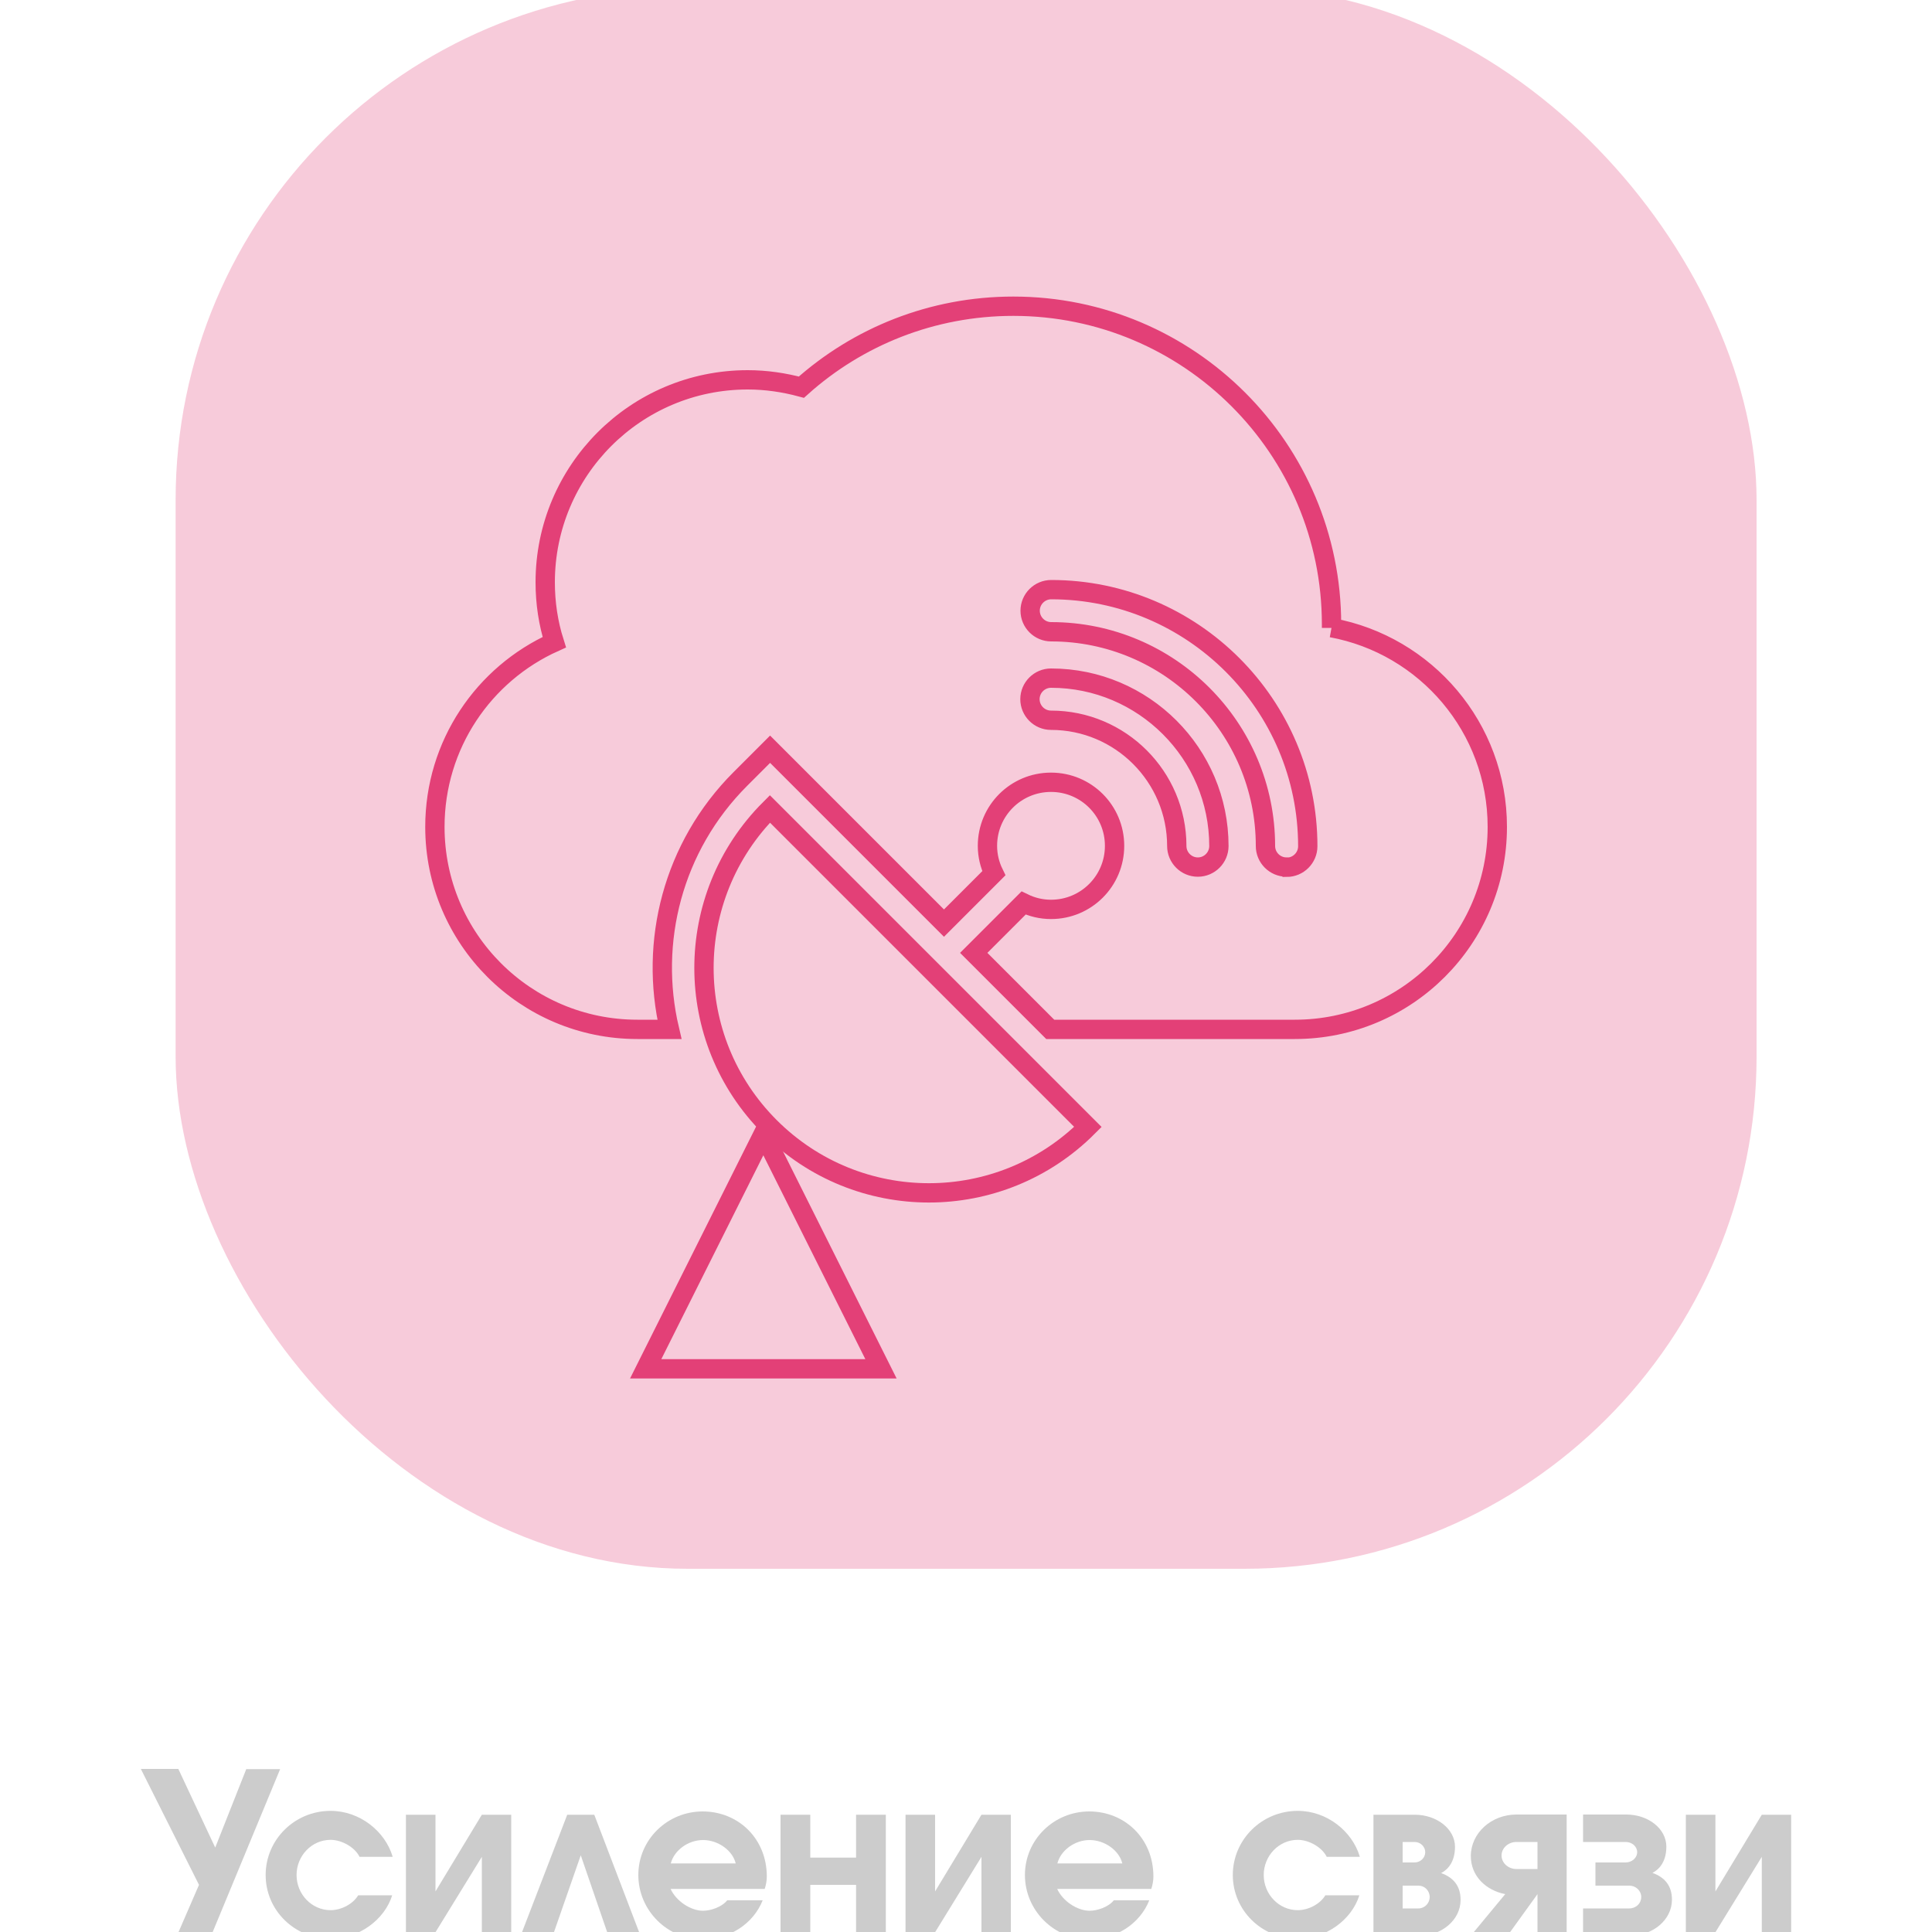 <?xml version="1.0" encoding="UTF-8"?> <svg xmlns="http://www.w3.org/2000/svg" xmlns:xlink="http://www.w3.org/1999/xlink" id="_Слой_2" data-name="Слой 2" viewBox="0 0 100 100"> <defs> <style> .cls-1, .cls-2 { fill: none; } .cls-3 { clip-path: url(#clippath); } .cls-4 { fill: #ccc; } .cls-2 { stroke: #e34077; stroke-miterlimit: 10; } .cls-5 { fill: #e34077; opacity: .27; } </style> <clipPath id="clippath"> <rect class="cls-1" width="100" height="100"></rect> </clipPath> </defs> <g id="_Слой_8" data-name="Слой 8"> <g class="cls-3"> <rect class="cls-5" x="9.09" y="-.63" width="81.83" height="81.83" rx="26.51" ry="26.51"></rect> <g> <path class="cls-2" d="M39.85,58.33c4.55,4.55,11.91,4.55,16.46,0l-16.46-16.46c-4.55,4.55-4.55,11.91,0,16.46Z"></path> <path class="cls-2" d="M68.92,32.5c0-.06,0-.12,0-.18,0-9.1-7.38-16.47-16.47-16.47-4.21,0-8.06,1.58-10.97,4.19-.89-.24-1.82-.38-2.78-.38-5.79,0-10.48,4.69-10.48,10.48,0,1.08,.16,2.12,.47,3.1-3.65,1.64-6.18,5.3-6.18,9.56,0,5.79,4.69,10.48,10.48,10.48h1.66c-1.06-4.51,.16-9.45,3.67-12.96l1.54-1.54,9,9,2.58-2.58c-.21-.43-.33-.91-.33-1.42,0-1.82,1.47-3.29,3.29-3.29s3.29,1.47,3.29,3.29-1.47,3.29-3.29,3.29c-.51,0-.99-.12-1.42-.33l-2.58,2.58,3.96,3.96h12.66c5.79,0,10.48-4.69,10.48-10.48,0-5.14-3.7-9.41-8.58-10.31Zm-6.92,12.38c-.6,0-1.09-.49-1.09-1.09,0-3.59-2.92-6.51-6.51-6.51-.6,0-1.09-.49-1.09-1.09s.49-1.09,1.09-1.09c4.79,0,8.69,3.9,8.69,8.69,0,.6-.49,1.09-1.09,1.09Zm4.59,0c-.6,0-1.09-.49-1.09-1.09,0-6.12-4.98-11.09-11.09-11.09-.6,0-1.09-.49-1.09-1.09s.49-1.09,1.09-1.09c7.32,0,13.28,5.96,13.28,13.28,0,.6-.49,1.09-1.09,1.09Z"></path> <polygon class="cls-2" points="33.42 70.85 45.6 70.85 39.51 58.68 33.42 70.85"></polygon> </g> <g> <path class="cls-4" d="M12.74,91.57h1.76l-3.57,8.62h-1.77l1.14-2.63-3.01-6h1.94l1.91,4.07,1.61-4.07Z"></path> <path class="cls-4" d="M20.32,96.11h-1.71c-.23-.48-.9-.88-1.5-.88-.97,0-1.76,.82-1.76,1.82s.79,1.82,1.76,1.82c.56,0,1.16-.32,1.43-.77h1.76c-.4,1.28-1.74,2.25-3.19,2.25-1.86,0-3.36-1.47-3.36-3.3s1.5-3.32,3.36-3.32c1.52,0,2.82,1.06,3.21,2.36Z"></path> <path class="cls-4" d="M22.54,93.93v3.97l2.4-3.97h1.52v6.26h-1.52v-4.08l-2.51,4.08h-1.42v-6.26h1.52Z"></path> <path class="cls-4" d="M29.37,93.93h1.39l2.39,6.26h-1.66l-1.43-4.16-1.45,4.16h-1.66l2.41-6.26Z"></path> <path class="cls-4" d="M39.48,98.35c-.49,1.24-1.74,2.03-3.11,2.03-1.83,0-3.33-1.5-3.33-3.33s1.5-3.29,3.33-3.29,3.32,1.39,3.32,3.37c0,.22-.05,.47-.11,.64h-4.87c.28,.62,1.03,1.13,1.68,1.13,.38,0,.96-.18,1.25-.54h1.83Zm-1.4-1.9c-.16-.67-.91-1.21-1.69-1.21s-1.5,.54-1.67,1.21h3.36Z"></path> <path class="cls-4" d="M44.31,96.15v-2.22h1.54v6.26h-1.54v-2.63h-2.37v2.63h-1.54v-6.26h1.54v2.22h2.37Z"></path> <path class="cls-4" d="M48.4,93.93v3.97l2.4-3.97h1.52v6.26h-1.52v-4.08l-2.51,4.08h-1.42v-6.26h1.52Z"></path> <path class="cls-4" d="M59.49,98.35c-.49,1.24-1.74,2.03-3.11,2.03-1.83,0-3.33-1.5-3.33-3.33s1.5-3.29,3.33-3.29,3.32,1.39,3.32,3.37c0,.22-.05,.47-.11,.64h-4.87c.28,.62,1.03,1.13,1.68,1.13,.38,0,.96-.18,1.25-.54h1.83Zm-1.4-1.9c-.16-.67-.91-1.21-1.69-1.21s-1.5,.54-1.67,1.21h3.36Z"></path> <path class="cls-4" d="M70.38,96.11h-1.71c-.23-.48-.9-.88-1.5-.88-.97,0-1.76,.82-1.76,1.82s.79,1.82,1.76,1.82c.56,0,1.16-.32,1.43-.77h1.76c-.4,1.28-1.74,2.25-3.19,2.25-1.86,0-3.36-1.47-3.36-3.3s1.5-3.32,3.36-3.32c1.52,0,2.82,1.06,3.21,2.36Z"></path> <path class="cls-4" d="M71.08,93.93h2.15c1.14,0,2.08,.74,2.08,1.66,0,.79-.38,1.19-.72,1.36,.62,.22,1.01,.65,1.01,1.39,0,1.03-.97,1.86-2.17,1.86h-2.34v-6.26Zm1.52,2.47h.62c.3,0,.55-.24,.55-.53s-.25-.53-.55-.53h-.62v1.06Zm0,2.38h.82c.31,0,.58-.26,.58-.59s-.26-.59-.58-.59h-.82v1.18Z"></path> <path class="cls-4" d="M81.1,100.19h-1.52v-2.15l-1.55,2.15h-1.9l1.78-2.15c-.98-.19-1.78-.92-1.78-1.97,0-1.19,1.06-2.15,2.36-2.15h2.6v6.26Zm-1.52-4.85h-1.09c-.42,0-.77,.31-.77,.7s.35,.7,.77,.7h1.09v-1.39Z"></path> <path class="cls-4" d="M81.94,98.78h2.39c.35,0,.62-.26,.62-.59s-.28-.59-.62-.59h-1.75v-1.2h1.56c.33,0,.6-.24,.6-.53s-.26-.53-.6-.53h-2.2v-1.42h2.24c1.14,0,2.07,.74,2.07,1.66,0,.79-.38,1.19-.72,1.36,.62,.22,1.01,.65,1.01,1.39,0,1.03-.97,1.86-2.17,1.86h-2.43v-1.42Z"></path> <path class="cls-4" d="M88.79,93.93v3.97l2.4-3.97h1.52v6.26h-1.52v-4.08l-2.51,4.08h-1.42v-6.26h1.52Z"></path> </g> </g> </g> </svg> 